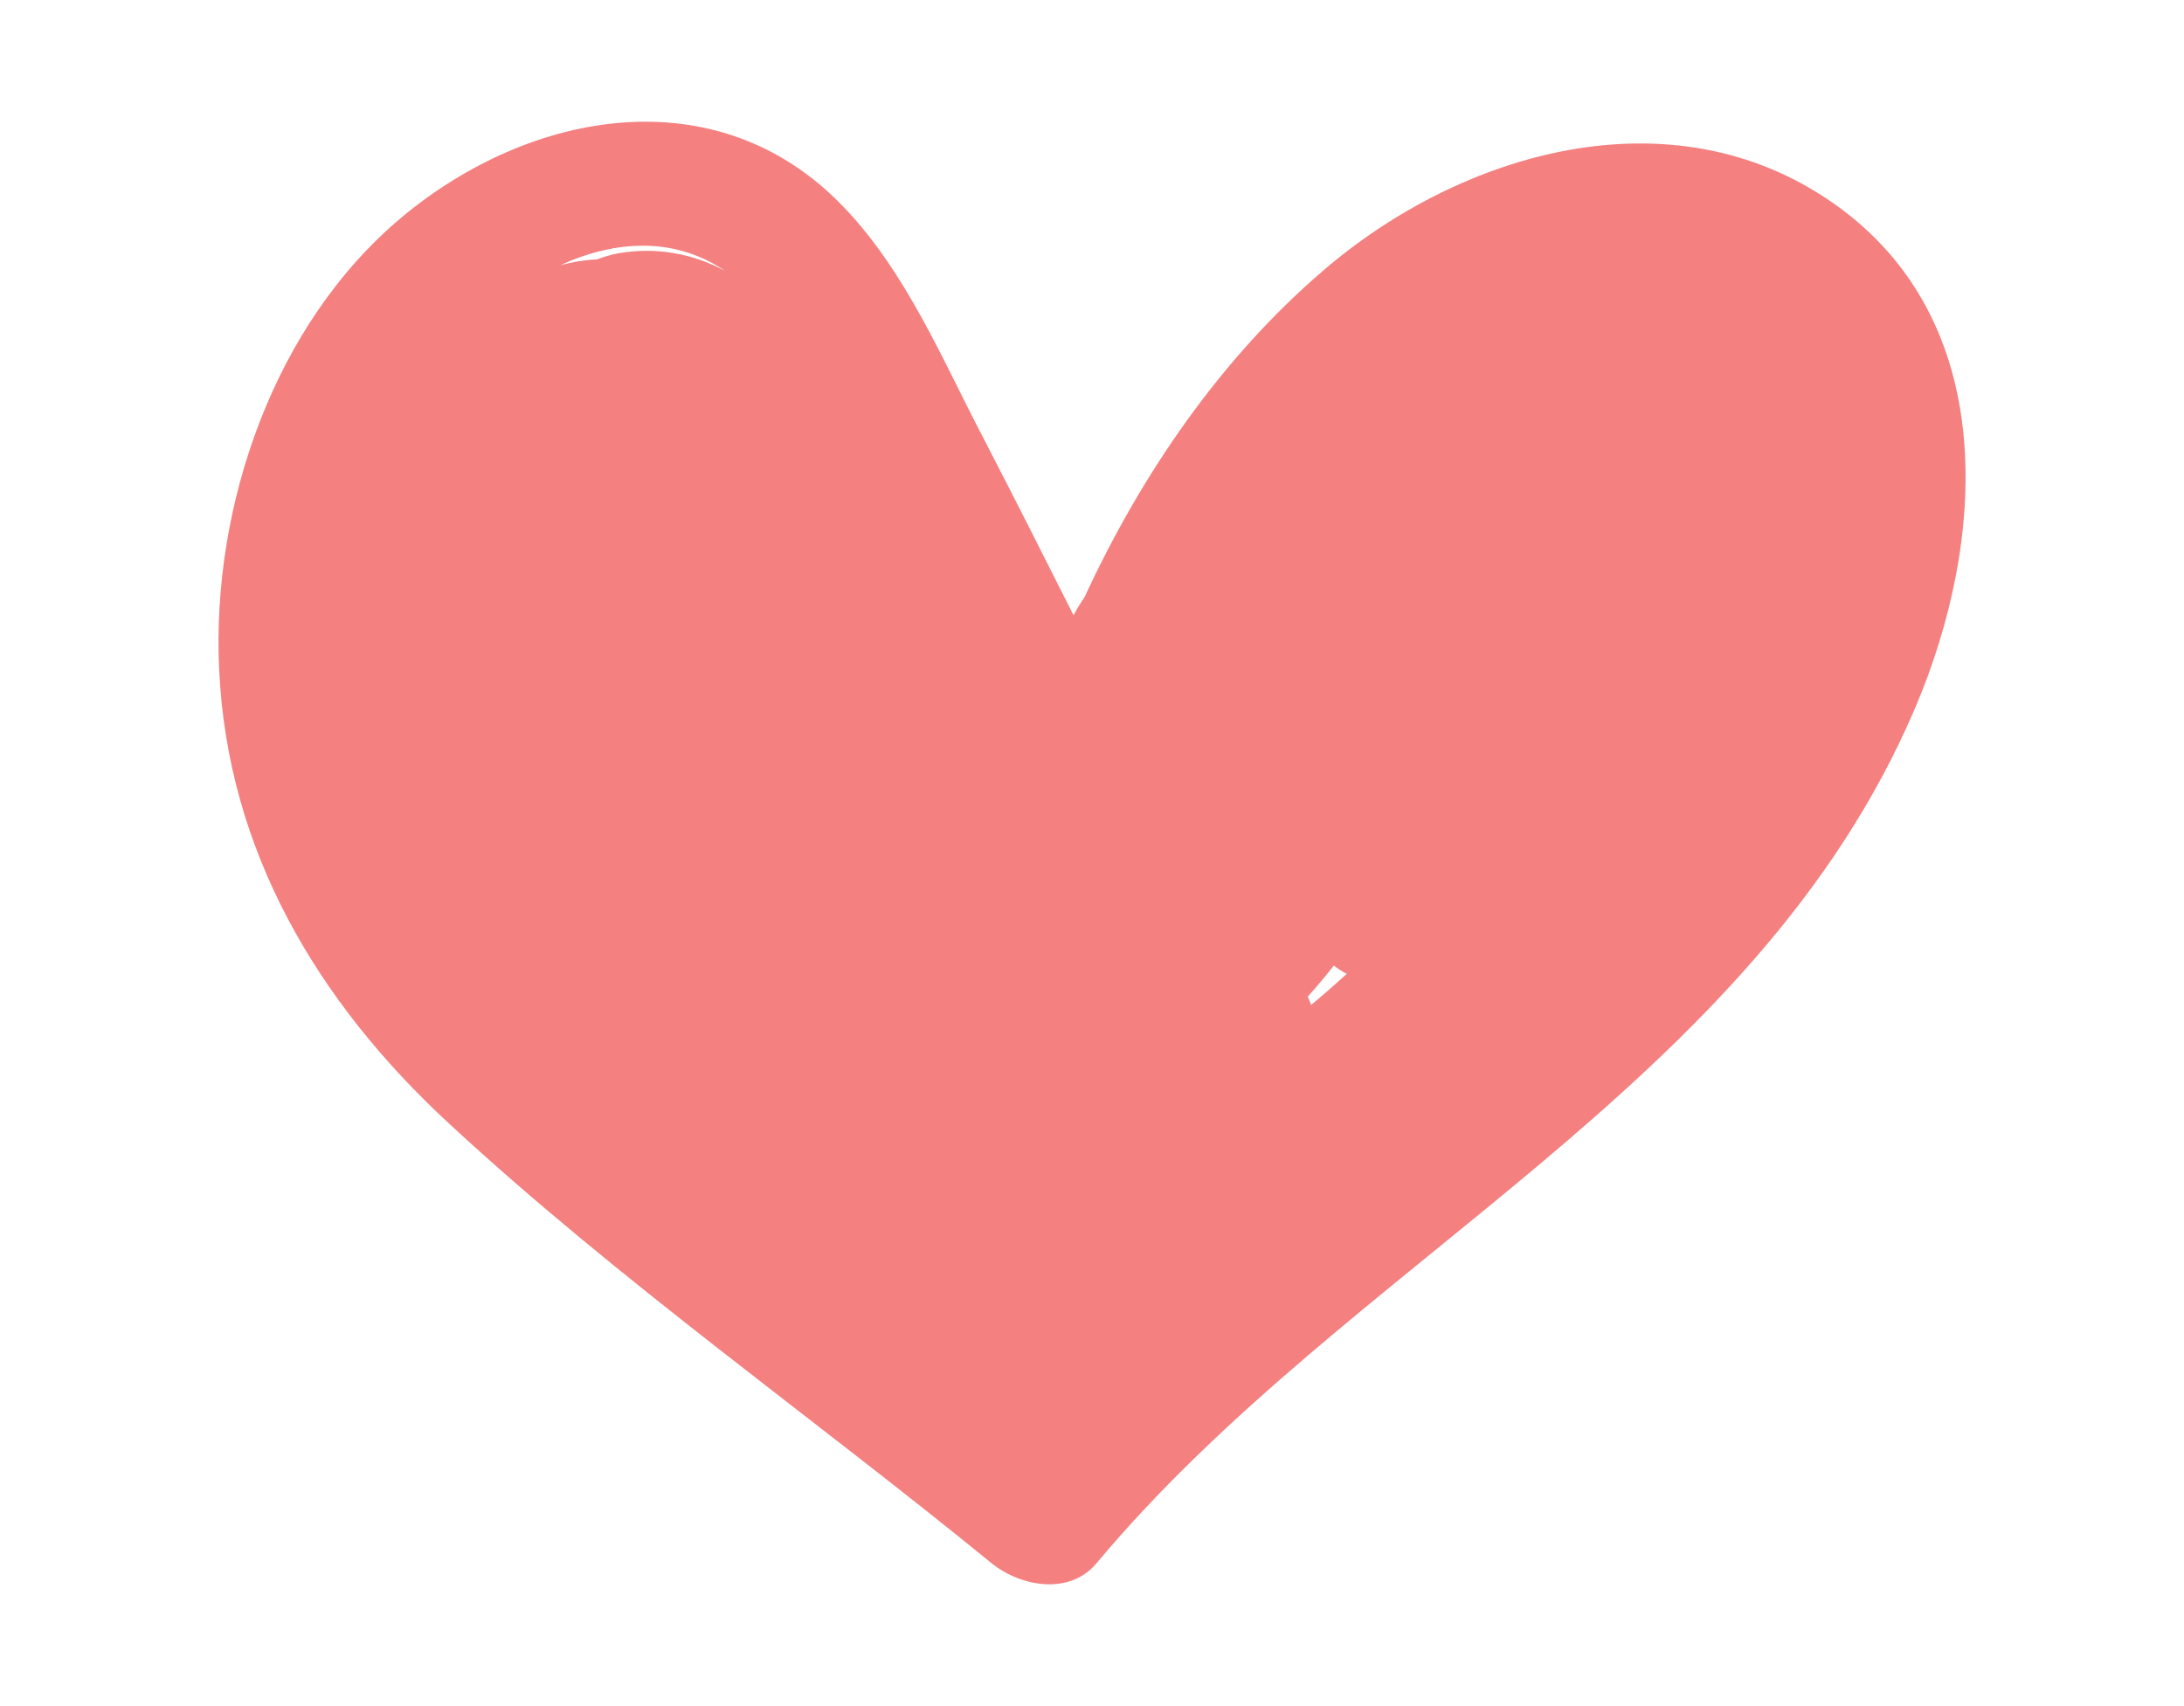 <?xml version="1.0" encoding="UTF-8"?>
<svg xmlns="http://www.w3.org/2000/svg" xmlns:xlink="http://www.w3.org/1999/xlink" width="32pt" height="25pt" viewBox="0 0 32 25" version="1.1">
<g id="surface1">
<path style=" stroke:none;fill-rule:nonzero;fill:rgb(95.686%,50.196%,50.196%);fill-opacity:1;" d="M 26.855 2.973 C 24.48 1.316 21.395 2.234 19.383 3.969 C 17.895 5.246 16.73 6.934 15.891 8.75 C 15.832 8.836 15.777 8.926 15.73 9.016 C 15.297 8.156 14.863 7.297 14.422 6.445 C 13.812 5.281 13.281 3.988 12.355 3.027 C 10.512 1.105 7.77 1.613 5.891 3.18 C 4.012 4.746 3.098 7.418 3.211 9.805 C 3.332 12.461 4.648 14.684 6.594 16.477 C 9.082 18.777 11.898 20.758 14.523 22.902 C 14.945 23.246 15.668 23.387 16.07 22.902 C 19.785 18.461 25.695 15.91 28.055 10.387 C 29.105 7.934 29.32 4.691 26.855 2.973 Z M 19.211 14.727 C 19.199 14.688 19.18 14.645 19.16 14.605 C 19.293 14.457 19.422 14.305 19.543 14.148 C 19.602 14.195 19.668 14.238 19.734 14.27 C 19.562 14.426 19.387 14.578 19.211 14.727 Z M 10.629 3.973 C 10.152 3.711 9.602 3.617 9.066 3.711 C 8.957 3.73 8.852 3.762 8.746 3.801 C 8.566 3.809 8.383 3.84 8.207 3.887 C 9.008 3.52 9.879 3.461 10.629 3.973 Z M 10.629 3.973 "/>
</g>
</svg>
